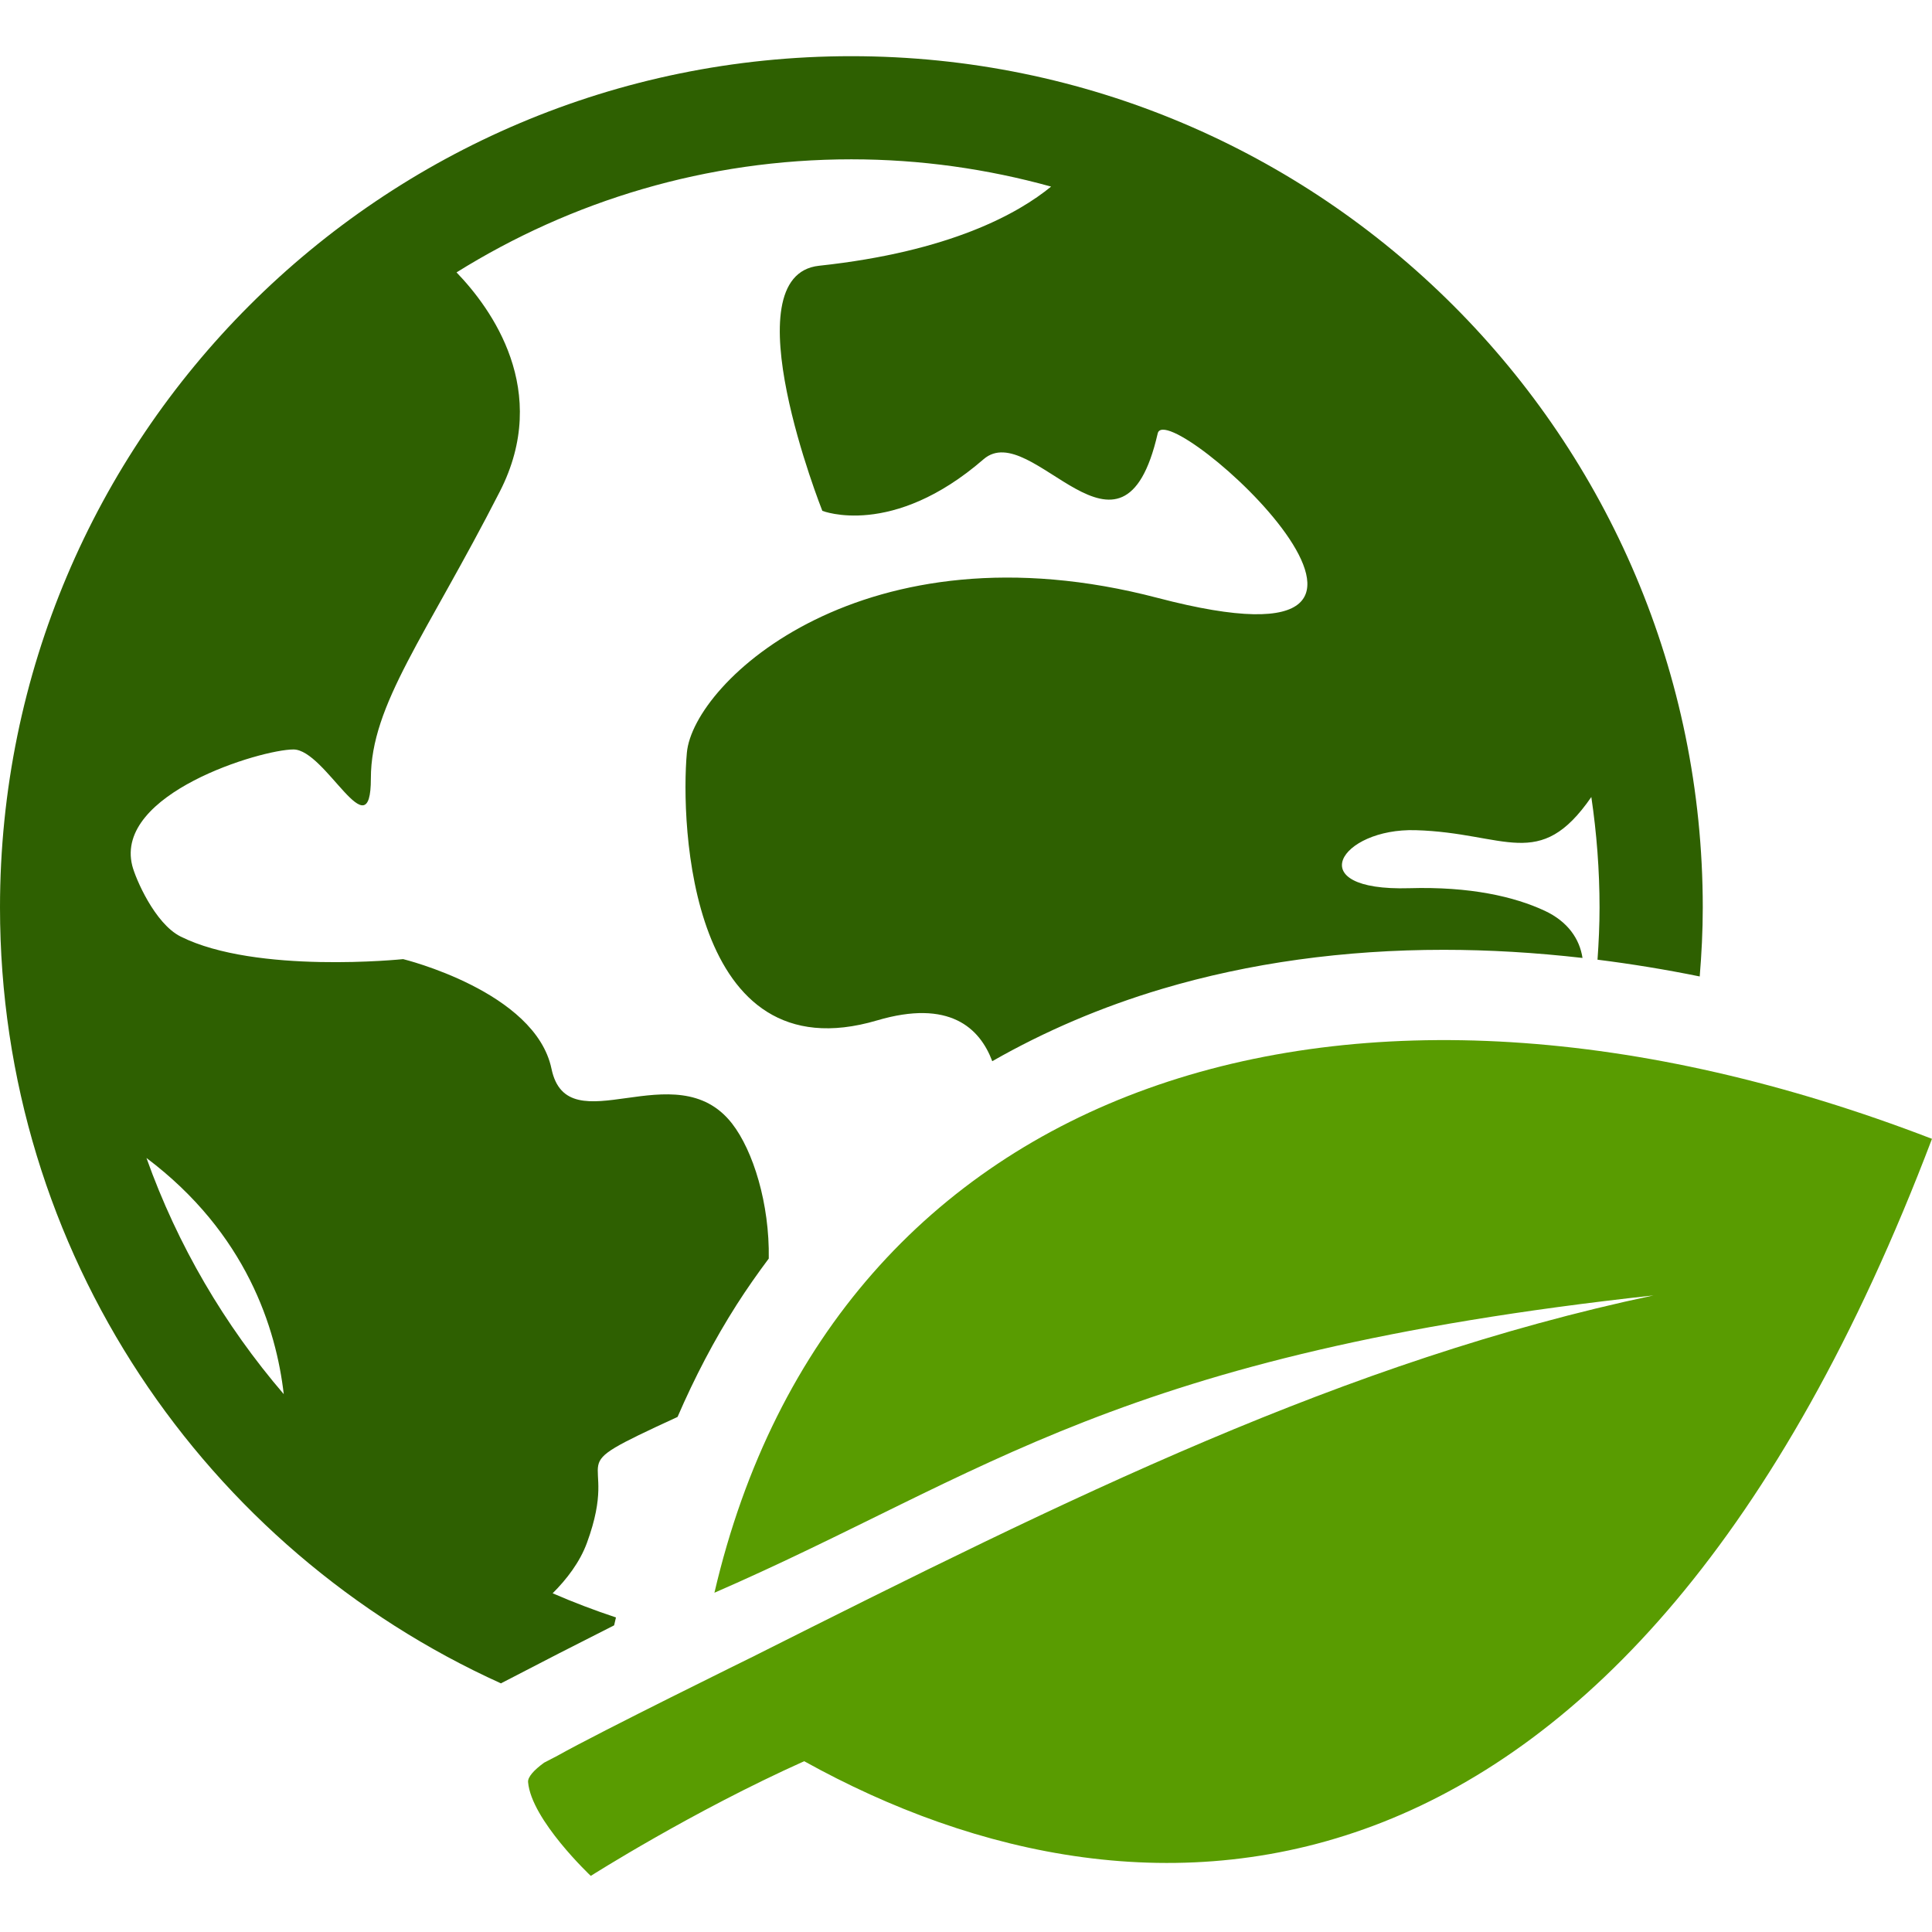 <?xml version="1.0" encoding="UTF-8"?><svg id="Layer_1" xmlns="http://www.w3.org/2000/svg" viewBox="0 0 1000 1000"><defs><style>.cls-1{fill:#2e6001;}.cls-2{fill:#599c01;}</style></defs><path class="cls-1" d="M317.87,841.27l.95-4.08c-11.15-3.71-22.08-7.86-32.77-12.51,7.21-7.2,14.04-16.01,17.75-26.11,18.35-50.09-18.36-35.07,46.74-65.1.06-.02.1-.05.16-.07,8.85-20.47,19.03-39.94,30.62-58.12,5.25-8.22,10.81-16.12,16.59-23.86.47-28.36-8.09-55.84-18.99-69.86-29.17-37.49-85.12,11.69-93.47-28.37-8.36-40.06-76.79-56.75-76.79-56.75,0,0-75.99,7.9-115.19-11.7-13.34-6.68-23.35-30.05-25.03-36.72-9.32-37.29,66.77-60.1,83.45-60.1s40.07,53.43,40.07,15.03,28.37-73.44,66.77-148.57c26.66-52.15-4.47-94.77-22.43-113.39,59.38-37.04,129.4-58.53,204.37-58.53,35.81,0,70.45,5,103.38,14.12-16.83,13.79-52.1,33.68-120.08,40.97-46.74,5.01,1.67,126.86,1.67,126.86,0,0,36.07,14.37,83.45-26.71,25.04-21.69,71.77,66.77,90.13-13.35,4.72-20.58,171.95,130.2,0,85.13-151.78-39.8-240.36,43.4-243.7,80.13-3.34,36.72,1.28,167.27,98.49,138.54,37.35-11.02,53.1,3.85,59.58,21.12,27.2-15.53,56.62-28.13,88-37.46,45.08-13.4,94.1-20.19,145.68-20.19,23.58,0,47.52,1.44,71.83,4.21-1.49-9.86-7.59-18.83-19.56-24.42-15.66-7.3-38.58-12.61-70.13-11.68-56.74,1.66-35.73-31.2,3.36-30.03,46.62,1.35,63.97,21.83,90.9-17.17,2.76,18.67,4.25,37.77,4.25,57.22,0,9.07-.42,18.07-1.05,26.98,17.48,2.19,35.12,5.07,52.9,8.68.97-11.77,1.58-23.64,1.58-35.65,0-243.37-197.31-440.68-440.69-440.68S0,226.35,0,469.72c0,178.69,106.43,332.43,259.3,401.59l.77-.42c19.91-10.36,38.65-19.96,57.31-29.37l.5-.25ZM75.81,599.37c51.88,39.02,67.18,88.52,71.06,122.23-30.66-35.72-54.95-77.04-71.06-122.23Z"/><path class="cls-2" d="M369.79,824.4c140.77-61.27,208.27-123.56,486.04-153.89-160.13,33.92-301.66,104.34-466.36,187.09h0s-78.81,38.73-100.92,51.16c-2.31,1.18-4.67,2.43-6.91,3.59-5.33,3.87-8.52,7.46-8.31,10.05,1.63,19.54,32.46,48.56,32.46,48.56,0,0,52.4-33.33,110.46-59.36,178.19,98.98,426.29,92.31,583.74-322.14-303.44-116.92-568.28-31.01-630.21,234.95Z"/></svg>